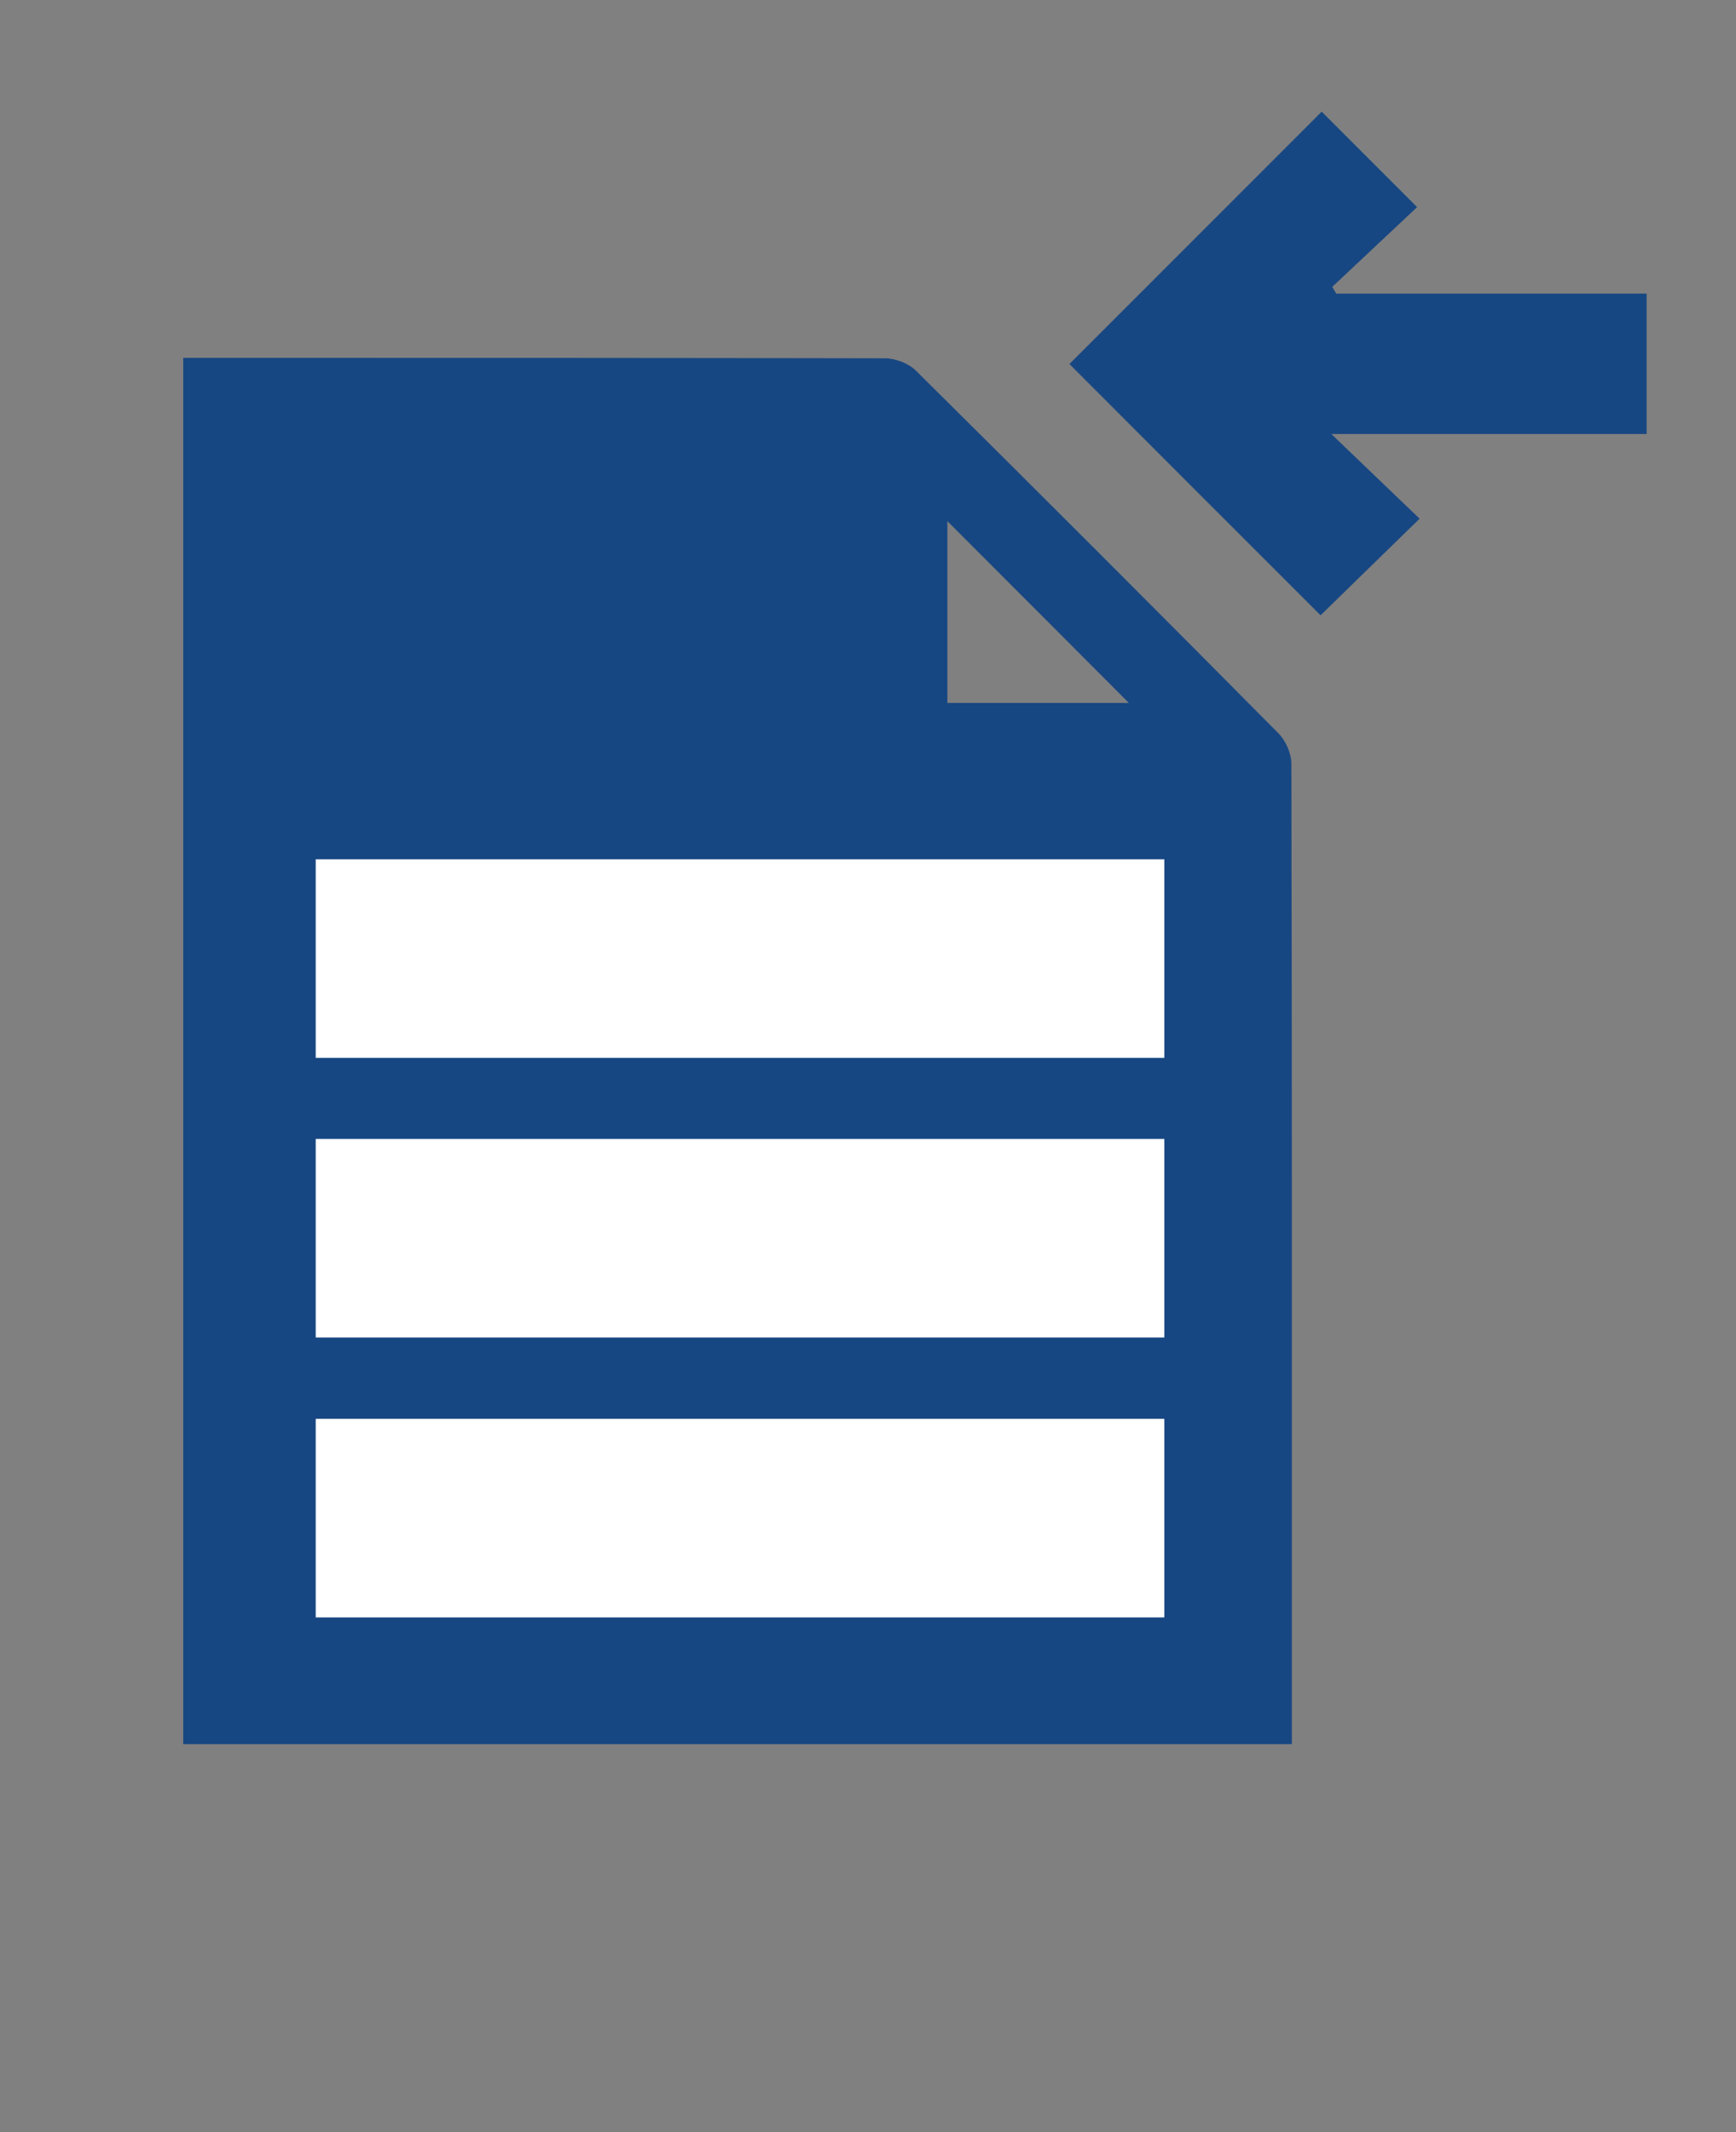 <?xml version="1.0" encoding="UTF-8"?>
<svg id="Layer_1" data-name="Layer 1" xmlns="http://www.w3.org/2000/svg" viewBox="0 0 77.31 94.91">
  <rect x="0" y="0" width="77.31" height="94.91" fill="#808080" stroke="none"/>
  <path d="M47.62,16.2c3.76,3.76,7.52,7.53,11.19,11.19,1.4-1.37,2.84-2.77,4.41-4.3-1.24-1.19-2.48-2.38-3.93-3.77,4.86,0,9.44,0,14.04,0,0-2.13,0-4.13,0-6.25-4.66,0-9.24,0-13.82,0-.06-.1-.12-.2-.18-.3,1.28-1.2,2.56-2.41,3.78-3.55-1.49-1.49-2.89-2.89-4.25-4.25-3.72,3.72-7.48,7.48-11.24,11.24Z" style="fill: #174782;"/>
  <path d="M8.16,77.64V15.93c.84,0,1.65,0,2.45,0,9.6,0,19.21,0,28.81.02.46,0,1.05.23,1.37.55,5.4,5.35,10.78,10.73,16.14,16.14.33.33.58.9.58,1.36.03,14.25.02,28.5.02,42.75v.89H8.16ZM42.19,23.2v8.09h8.08c-1.49-1.5-6.59-6.6-8.08-8.09Z" style="fill: #174782;"/>
  <rect x="14.06" y="38.25" width="37.79" height="8.84" style="fill: #fff;"/>
  <rect x="14.06" y="50.7" width="37.79" height="8.84" style="fill: #fff;"/>
  <rect x="14.06" y="63.16" width="37.79" height="8.84" style="fill: #fff;"/>
</svg>